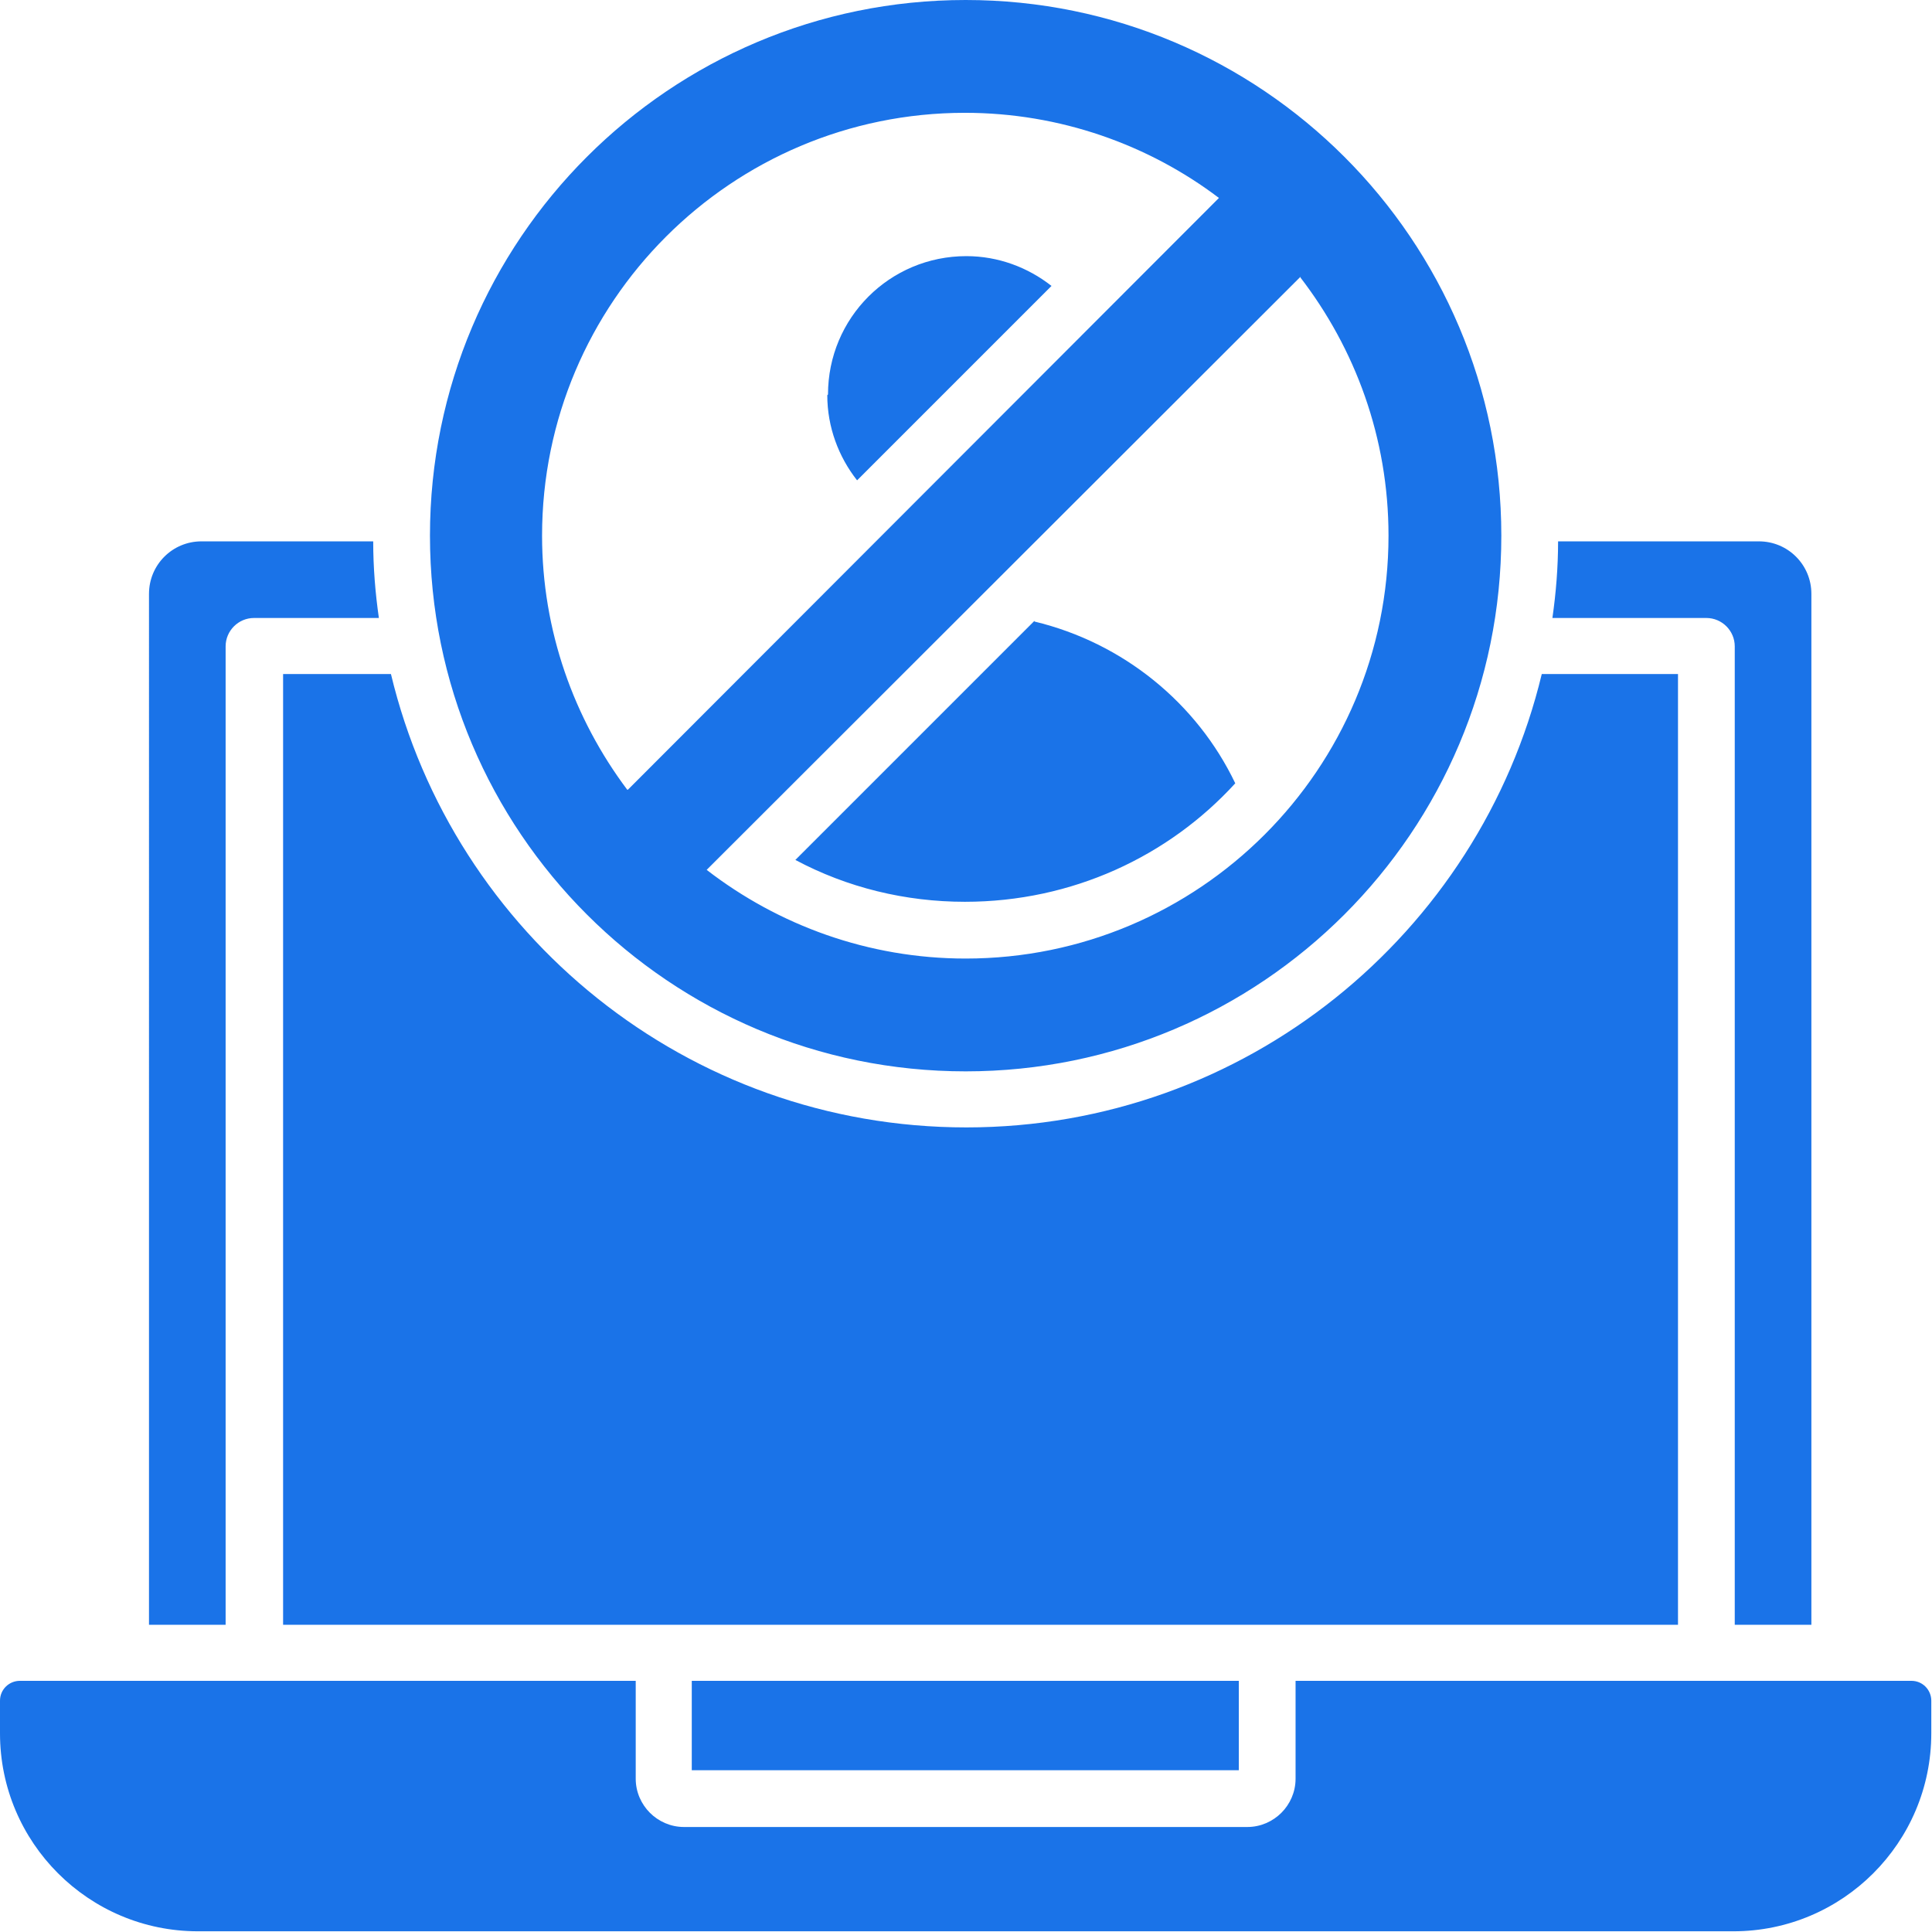 <?xml version="1.0" encoding="UTF-8"?>
<svg id="Layer_2" data-name="Layer 2" xmlns="http://www.w3.org/2000/svg" viewBox="0 0 27.23 27.23">
  <defs>
    <style>
      .cls-1 {
        fill: #1a73e8;
        fill-rule: evenodd;
      }
    </style>
  </defs>
  <g id="Layer_1-2" data-name="Layer 1">
    <path class="cls-1" d="M23.65,22.9V9.5h-1.92c-.88,3.66-4.18,6.39-8.11,6.39s-7.23-2.72-8.11-6.39h-1.52v13.4H23.65ZM13.61,0c4.17,0,7.55,3.38,7.55,7.55s-3.38,7.55-7.55,7.55-7.55-3.38-7.55-7.55S9.44,0,13.61,0Zm4.71,3.9c.78,1.01,1.25,2.27,1.25,3.65,0,3.29-2.67,5.96-5.96,5.96-1.37,0-2.64-.47-3.65-1.25L18.33,3.9Zm-9.48,7.23c-.75-1-1.2-2.24-1.2-3.58,0-3.29,2.67-5.96,5.96-5.96,1.34,0,2.59,.45,3.58,1.2L8.85,11.13Zm5.74-2.37c1.25,.3,2.29,1.15,2.83,2.28-.94,1.03-2.3,1.67-3.81,1.67-.84,0-1.66-.2-2.39-.59l3.37-3.37Zm-2.92-3.19c0,.45,.16,.87,.42,1.2l2.74-2.74c-.33-.26-.75-.42-1.2-.42-1.08,0-1.95,.87-1.95,1.95h0Zm15.56,18.86c0,1.54-1.25,2.79-2.79,2.79H2.79c-1.54,0-2.79-1.25-2.79-2.79v-.46c0-.16,.13-.28,.28-.28H8.96v1.38c0,.19,.08,.36,.2,.48,.12,.12,.29,.2,.48,.2h7.94c.19,0,.36-.08,.48-.2,.12-.12,.2-.29,.2-.48v-1.38h8.68c.16,0,.28,.13,.28,.28v.46Zm-17.47-.74v1.26h7.71v-1.26h-7.71Zm-6.57-.79h-1.08V8.37c0-.41,.33-.74,.74-.74h2.42c0,.37,.03,.73,.08,1.08h-1.76c-.22,0-.4,.18-.4,.4v13.8ZM21.88,8.71c.05-.35,.08-.71,.08-1.08h2.83c.41,0,.74,.33,.74,.74v14.53h-1.08V9.11c0-.22-.18-.4-.4-.4h-2.17Z"/>
  </g>
</svg>